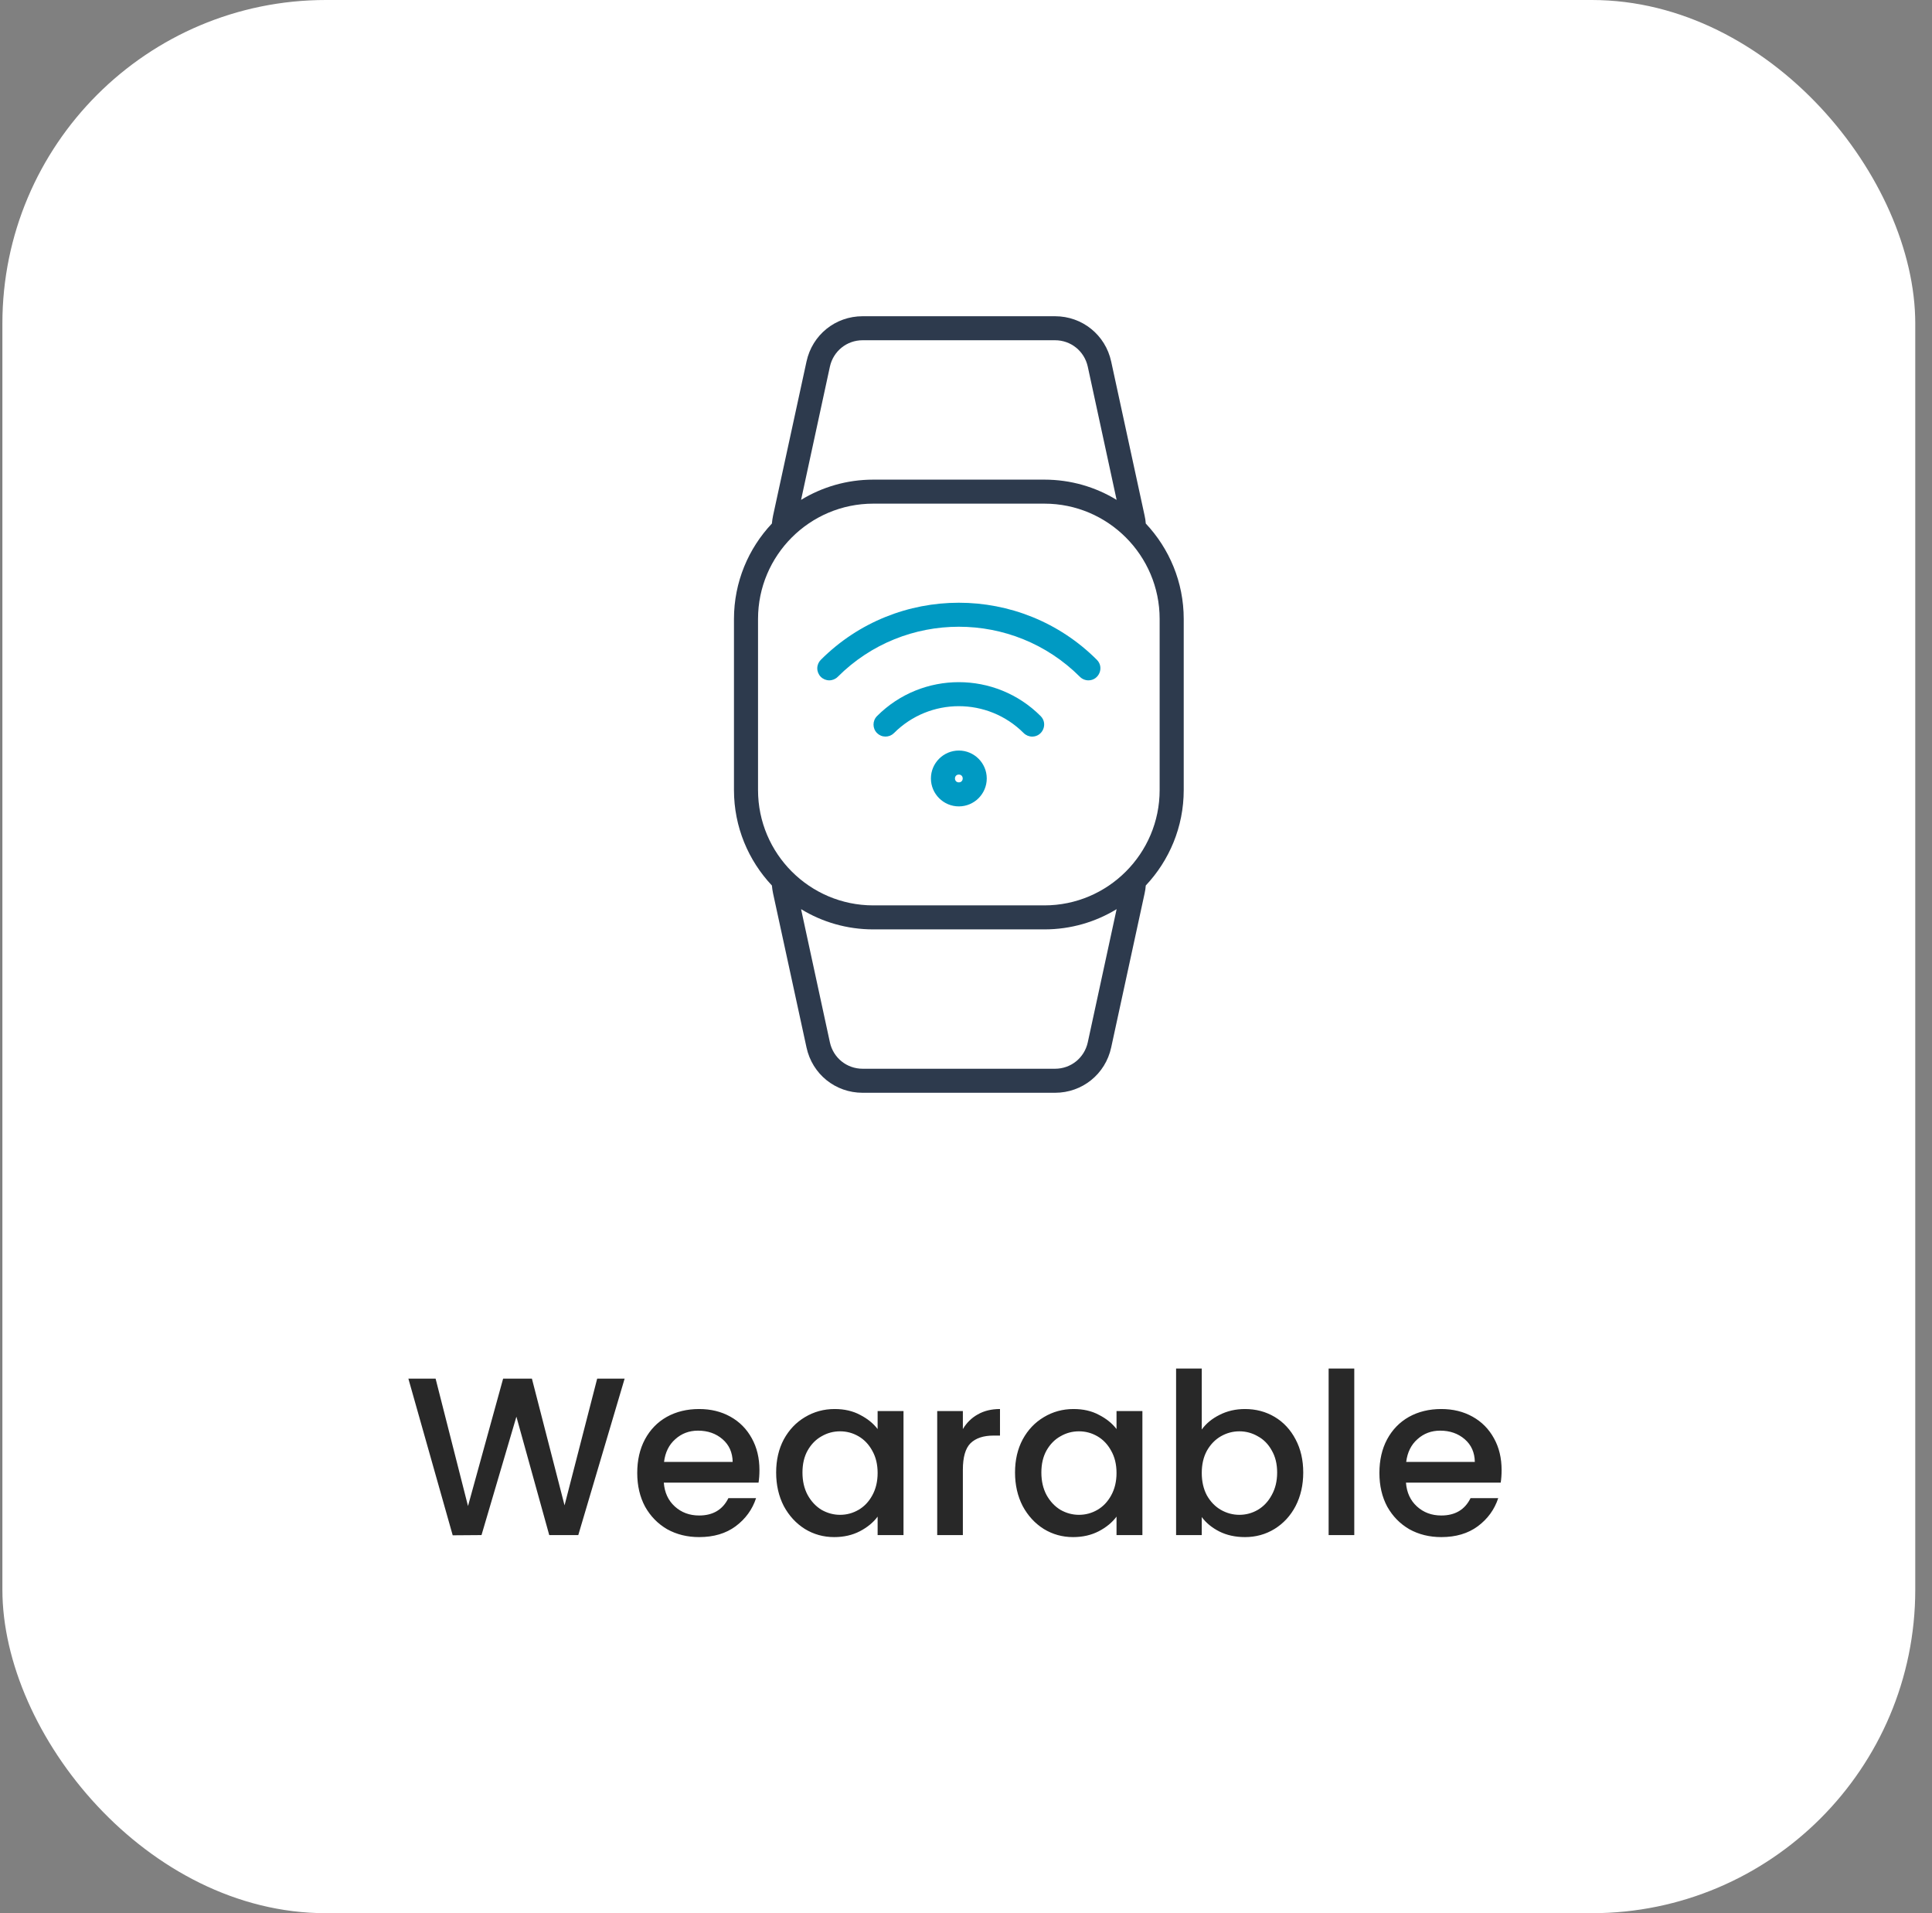 <svg width="101" height="100" viewBox="0 0 101 100" fill="none" xmlns="http://www.w3.org/2000/svg">
<rect x="0" y="0" width="101" height="100" fill="#808080" stroke="none"/>
<rect x="0.125" width="100" height="100" rx="16.912" fill="white"/>
<path fill-rule="evenodd" clip-rule="evenodd" d="M60.623 41.296C60.623 44.619 57.919 47.323 54.599 47.323H45.652C42.328 47.323 39.628 44.619 39.628 41.296V32.352C39.628 29.029 42.328 26.325 45.652 26.325H54.599C57.919 26.325 60.623 29.029 60.623 32.352L60.623 41.296ZM56.866 54.483C56.687 55.295 55.984 55.862 55.154 55.862H45.097C44.267 55.862 43.564 55.295 43.385 54.483L41.878 47.52C42.978 48.192 44.272 48.578 45.652 48.578H54.599C55.98 48.578 57.273 48.192 58.374 47.52L56.866 54.483ZM43.385 19.164C43.564 18.352 44.267 17.784 45.097 17.784H55.154C55.984 17.784 56.687 18.352 56.866 19.164L58.374 26.128C57.273 25.456 55.98 25.07 54.599 25.07H45.652C44.272 25.07 42.978 25.456 41.878 26.128L43.385 19.164ZM61.882 32.352C61.882 30.424 61.126 28.669 59.898 27.364C59.89 27.227 59.868 27.089 59.837 26.951L58.09 18.898C57.788 17.504 56.578 16.529 55.154 16.529H45.097C43.669 16.529 42.463 17.504 42.162 18.898L40.414 26.951C40.384 27.089 40.366 27.227 40.353 27.364C39.125 28.669 38.37 30.424 38.37 32.352V41.296C38.37 43.224 39.125 44.979 40.353 46.284C40.366 46.421 40.384 46.559 40.414 46.697L42.162 54.749C42.463 56.144 43.669 57.118 45.097 57.118H55.154C56.578 57.118 57.788 56.144 58.09 54.749L59.837 46.697C59.868 46.558 59.889 46.42 59.898 46.284C61.126 44.979 61.882 43.224 61.882 41.296V32.352H61.882Z" fill="#2D3A4D"/>
<path fill-rule="evenodd" clip-rule="evenodd" d="M50.126 39.23C49.322 39.23 48.666 39.885 48.666 40.689C48.666 41.494 49.322 42.149 50.126 42.149C50.929 42.149 51.585 41.495 51.585 40.689C51.585 39.885 50.929 39.23 50.126 39.23ZM50.126 40.486C50.396 40.486 50.395 40.893 50.126 40.893C49.856 40.893 49.855 40.486 50.126 40.486ZM46.735 38.317C48.607 36.442 51.644 36.443 53.516 38.317C53.574 38.375 53.644 38.421 53.72 38.453C53.797 38.484 53.879 38.501 53.961 38.501C54.509 38.501 54.8 37.827 54.402 37.428C52.043 35.066 48.207 35.064 45.849 37.428C45.604 37.674 45.604 38.072 45.849 38.317C45.907 38.375 45.976 38.421 46.052 38.453C46.128 38.484 46.21 38.5 46.292 38.5C46.374 38.5 46.456 38.484 46.532 38.453C46.608 38.421 46.677 38.375 46.735 38.317Z" fill="#009AC3"/>
<path fill-rule="evenodd" clip-rule="evenodd" d="M43.795 35.377C47.286 31.886 52.965 31.886 56.456 35.377C56.514 35.435 56.584 35.482 56.66 35.513C56.737 35.545 56.819 35.561 56.901 35.561C57.449 35.561 57.74 34.887 57.343 34.489C53.363 30.509 46.888 30.509 42.909 34.489C42.791 34.607 42.725 34.766 42.725 34.933C42.725 35.099 42.791 35.259 42.909 35.377C42.967 35.435 43.036 35.481 43.112 35.513C43.188 35.544 43.27 35.561 43.352 35.561C43.434 35.561 43.516 35.544 43.592 35.513C43.668 35.481 43.737 35.435 43.795 35.377Z" fill="#009AC3"/>
<path d="M32.654 72.06L30.231 80.237H28.713L26.996 74.048L25.172 80.237L23.666 80.248L21.349 72.06H22.772L24.466 78.719L26.302 72.06H27.807L29.513 78.683L31.219 72.06H32.654ZM39.702 76.837C39.702 77.08 39.686 77.299 39.655 77.495H34.702C34.741 78.013 34.933 78.429 35.278 78.742C35.623 79.056 36.047 79.213 36.549 79.213C37.27 79.213 37.78 78.911 38.078 78.307H39.525C39.329 78.903 38.972 79.393 38.455 79.778C37.945 80.154 37.31 80.342 36.549 80.342C35.929 80.342 35.372 80.205 34.878 79.931C34.392 79.648 34.008 79.256 33.725 78.754C33.451 78.244 33.313 77.656 33.313 76.989C33.313 76.323 33.447 75.738 33.714 75.237C33.988 74.727 34.368 74.335 34.855 74.06C35.349 73.785 35.913 73.648 36.549 73.648C37.161 73.648 37.706 73.781 38.184 74.048C38.663 74.315 39.035 74.691 39.302 75.178C39.568 75.656 39.702 76.209 39.702 76.837ZM38.302 76.413C38.294 75.919 38.117 75.523 37.772 75.225C37.427 74.927 37 74.778 36.49 74.778C36.027 74.778 35.631 74.927 35.302 75.225C34.972 75.515 34.776 75.911 34.714 76.413H38.302ZM40.575 76.966C40.575 76.315 40.708 75.738 40.974 75.237C41.249 74.734 41.618 74.346 42.08 74.072C42.551 73.789 43.069 73.648 43.633 73.648C44.143 73.648 44.586 73.75 44.963 73.954C45.347 74.15 45.653 74.397 45.88 74.695V73.754H47.233V80.237H45.88V79.272C45.653 79.578 45.343 79.832 44.951 80.037C44.559 80.24 44.112 80.342 43.61 80.342C43.053 80.342 42.543 80.201 42.08 79.919C41.618 79.629 41.249 79.229 40.974 78.719C40.708 78.201 40.575 77.617 40.575 76.966ZM45.88 76.989C45.88 76.542 45.786 76.154 45.598 75.825C45.418 75.495 45.178 75.244 44.88 75.072C44.582 74.899 44.261 74.813 43.916 74.813C43.571 74.813 43.249 74.899 42.951 75.072C42.653 75.237 42.41 75.484 42.222 75.813C42.041 76.135 41.951 76.519 41.951 76.966C41.951 77.413 42.041 77.805 42.222 78.142C42.41 78.48 42.653 78.738 42.951 78.919C43.257 79.091 43.578 79.178 43.916 79.178C44.261 79.178 44.582 79.091 44.88 78.919C45.178 78.746 45.418 78.495 45.598 78.166C45.786 77.829 45.88 77.436 45.88 76.989ZM50.336 74.695C50.532 74.366 50.791 74.111 51.113 73.931C51.442 73.742 51.83 73.648 52.277 73.648V75.036H51.936C51.411 75.036 51.011 75.17 50.736 75.436C50.469 75.703 50.336 76.166 50.336 76.825V80.237H48.995V73.754H50.336V74.695ZM53.063 76.966C53.063 76.315 53.196 75.738 53.463 75.237C53.738 74.734 54.106 74.346 54.569 74.072C55.039 73.789 55.557 73.648 56.122 73.648C56.632 73.648 57.075 73.75 57.451 73.954C57.836 74.15 58.142 74.397 58.369 74.695V73.754H59.722V80.237H58.369V79.272C58.142 79.578 57.832 79.832 57.44 80.037C57.047 80.24 56.6 80.342 56.098 80.342C55.541 80.342 55.032 80.201 54.569 79.919C54.106 79.629 53.738 79.229 53.463 78.719C53.196 78.201 53.063 77.617 53.063 76.966ZM58.369 76.989C58.369 76.542 58.275 76.154 58.087 75.825C57.906 75.495 57.667 75.244 57.369 75.072C57.071 74.899 56.749 74.813 56.404 74.813C56.059 74.813 55.738 74.899 55.44 75.072C55.142 75.237 54.898 75.484 54.71 75.813C54.53 76.135 54.44 76.519 54.44 76.966C54.44 77.413 54.53 77.805 54.71 78.142C54.898 78.48 55.142 78.738 55.44 78.919C55.745 79.091 56.067 79.178 56.404 79.178C56.749 79.178 57.071 79.091 57.369 78.919C57.667 78.746 57.906 78.495 58.087 78.166C58.275 77.829 58.369 77.436 58.369 76.989ZM62.825 74.719C63.052 74.405 63.362 74.15 63.754 73.954C64.154 73.75 64.597 73.648 65.084 73.648C65.656 73.648 66.174 73.785 66.636 74.06C67.099 74.335 67.464 74.727 67.731 75.237C67.997 75.738 68.13 76.315 68.13 76.966C68.13 77.617 67.997 78.201 67.731 78.719C67.464 79.229 67.095 79.629 66.625 79.919C66.162 80.201 65.648 80.342 65.084 80.342C64.582 80.342 64.134 80.244 63.742 80.048C63.358 79.852 63.052 79.601 62.825 79.295V80.237H61.483V71.531H62.825V74.719ZM66.766 76.966C66.766 76.519 66.672 76.135 66.484 75.813C66.303 75.484 66.06 75.237 65.754 75.072C65.456 74.899 65.134 74.813 64.789 74.813C64.452 74.813 64.13 74.899 63.825 75.072C63.527 75.244 63.283 75.495 63.095 75.825C62.915 76.154 62.825 76.542 62.825 76.989C62.825 77.436 62.915 77.829 63.095 78.166C63.283 78.495 63.527 78.746 63.825 78.919C64.13 79.091 64.452 79.178 64.789 79.178C65.134 79.178 65.456 79.091 65.754 78.919C66.06 78.738 66.303 78.48 66.484 78.142C66.672 77.805 66.766 77.413 66.766 76.966ZM70.798 71.531V80.237H69.457V71.531H70.798ZM78.5 76.837C78.5 77.08 78.484 77.299 78.453 77.495H73.5C73.539 78.013 73.731 78.429 74.076 78.742C74.422 79.056 74.845 79.213 75.347 79.213C76.069 79.213 76.578 78.911 76.876 78.307H78.323C78.127 78.903 77.771 79.393 77.253 79.778C76.743 80.154 76.108 80.342 75.347 80.342C74.727 80.342 74.171 80.205 73.677 79.931C73.19 79.648 72.806 79.256 72.523 78.754C72.249 78.244 72.112 77.656 72.112 76.989C72.112 76.323 72.245 75.738 72.512 75.237C72.786 74.727 73.167 74.335 73.653 74.06C74.147 73.785 74.712 73.648 75.347 73.648C75.959 73.648 76.504 73.781 76.982 74.048C77.461 74.315 77.833 74.691 78.1 75.178C78.367 75.656 78.5 76.209 78.5 76.837ZM77.1 76.413C77.092 75.919 76.916 75.523 76.571 75.225C76.225 74.927 75.798 74.778 75.288 74.778C74.826 74.778 74.429 74.927 74.1 75.225C73.771 75.515 73.575 75.911 73.512 76.413H77.1Z" fill="#282828"/>
</svg>
